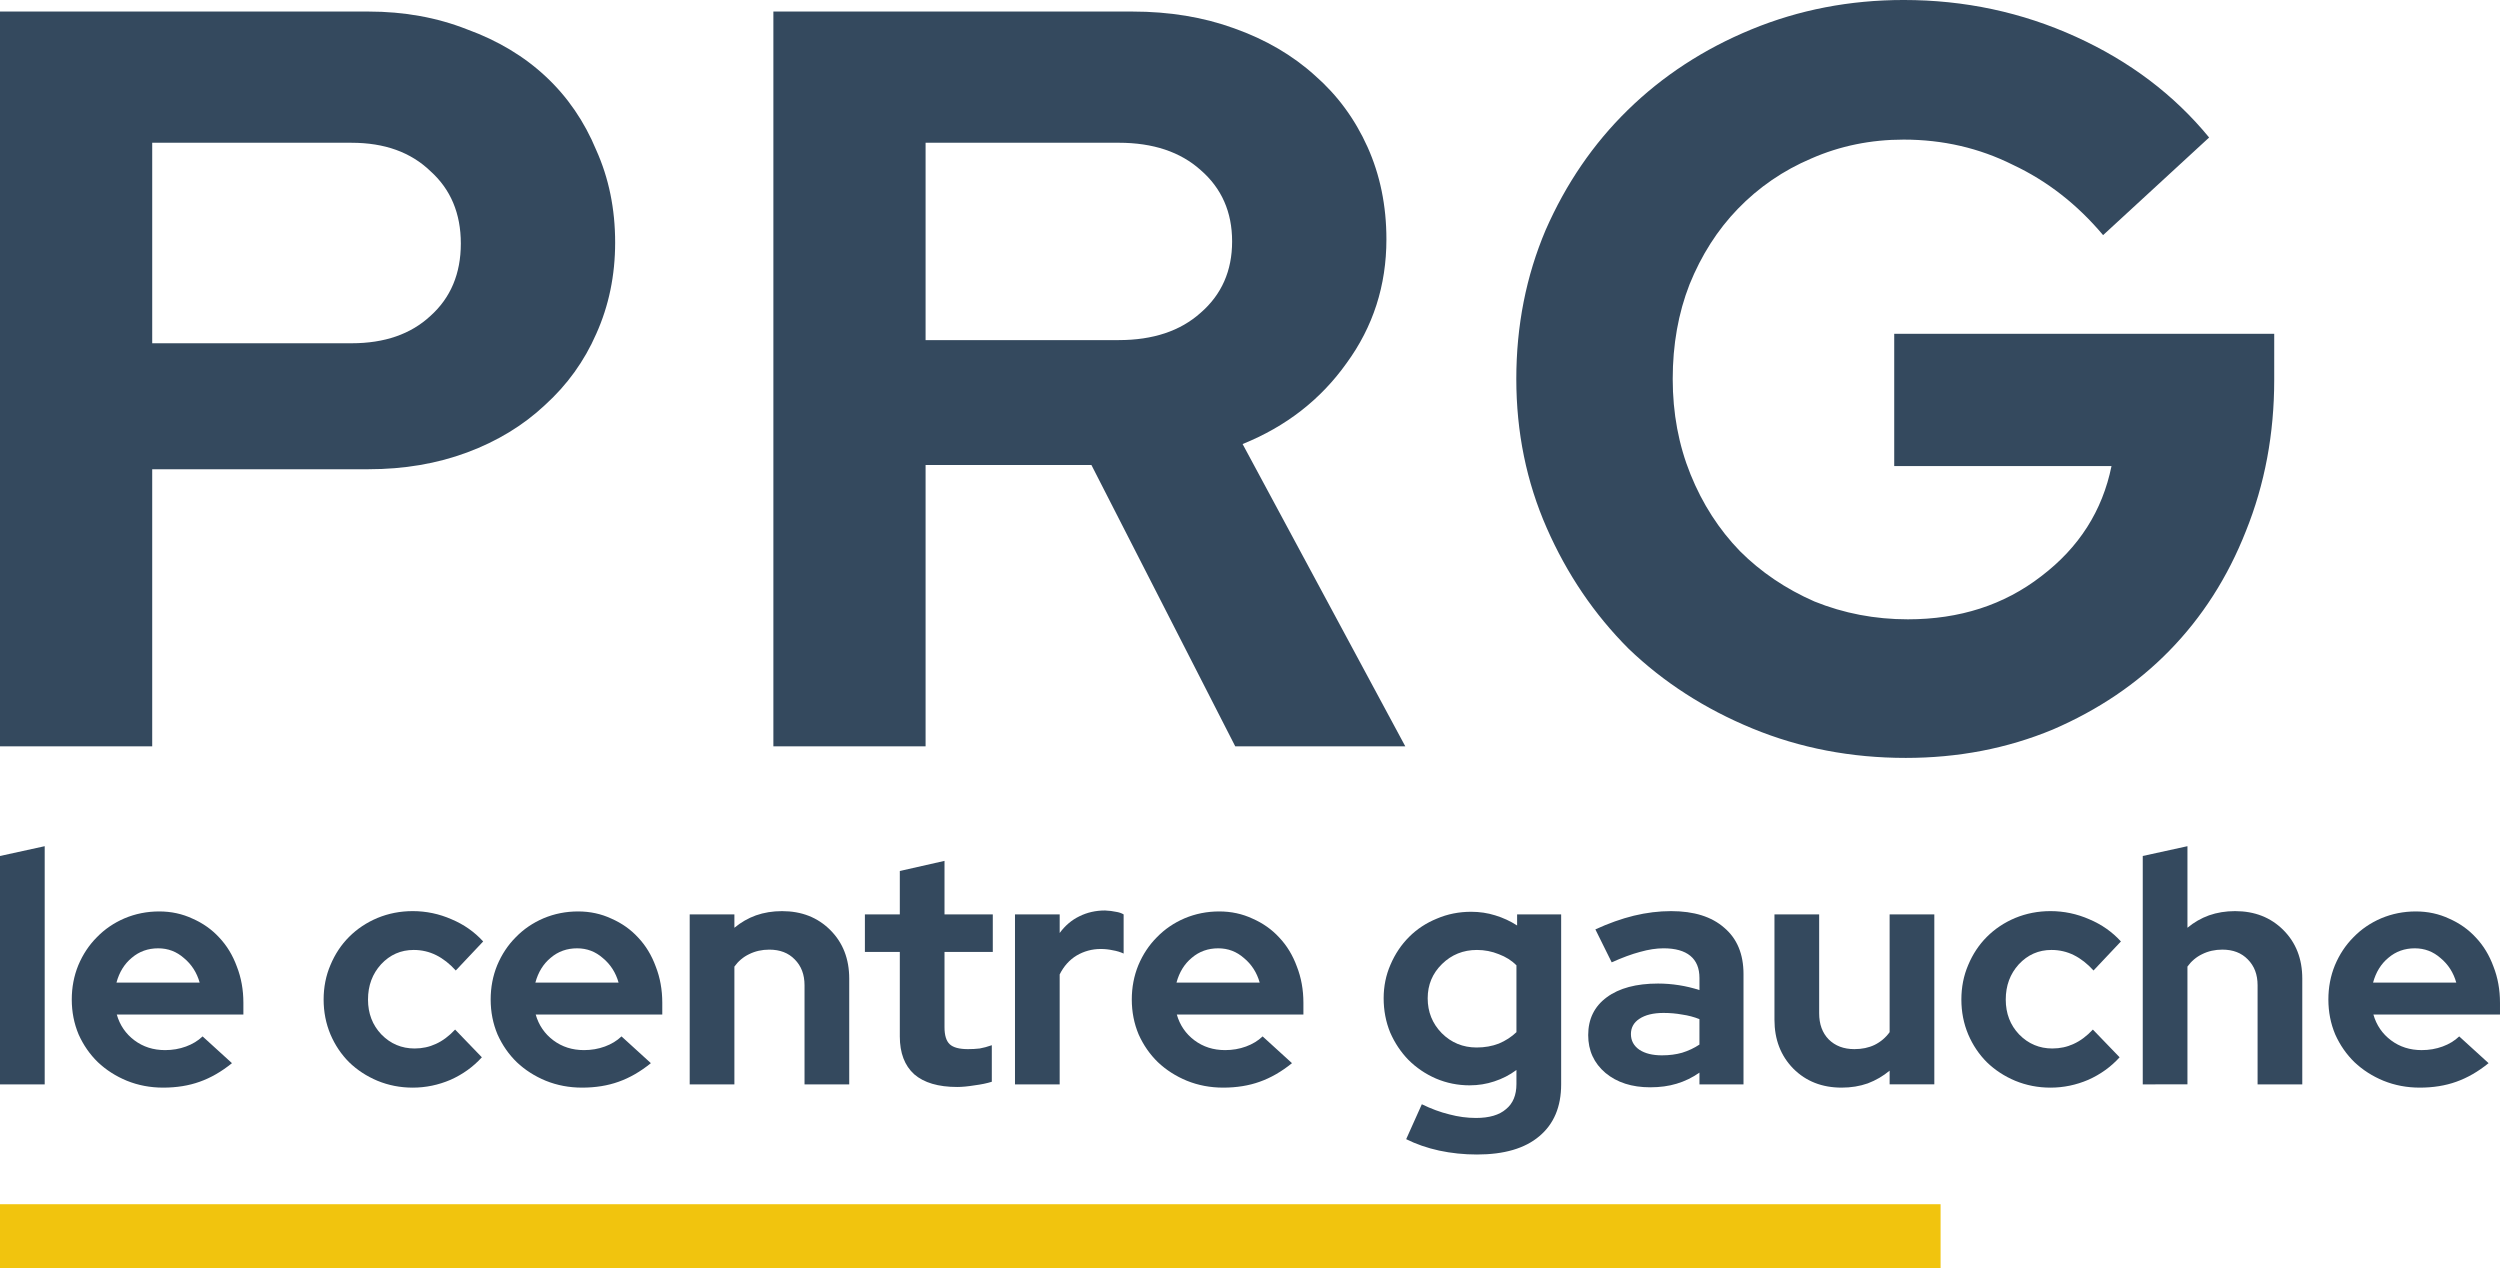 <svg xmlns="http://www.w3.org/2000/svg" width="939.923" height="476.749" viewBox="0 0 248.688 126.14" id="Logo du Parti radical de gauche (2019)"><g id="logo" transform="translate(55.487 -71.617)"><g aria-label="PRG" id="PRG" style="font-style:normal;font-variant:normal;font-weight:800;font-stretch:normal;font-size:104.422px;line-height:1.25;font-family:'Red Hat Display';-inkscape-font-specification:'Red Hat Display Bold';letter-spacing:5.821px;word-spacing:0;fill:#34495e;fill-opacity:1;stroke:none;stroke-width:.265"><path d="M-55.487 145.861V72.766h36.652q5.325 0 9.816 1.775 4.595 1.671 7.832 4.699 3.237 3.028 5.012 7.31 1.88 4.177 1.88 9.189 0 4.908-1.88 9.085-1.775 4.072-5.117 7.101-3.237 3.028-7.727 4.699-4.49 1.671-9.816 1.671h-21.511v27.567zm34.981-60.043h-19.84v19.945h19.84q4.908 0 7.832-2.715 3.028-2.715 3.028-7.205 0-4.49-3.028-7.205-2.924-2.819-7.832-2.819z" style="font-style:normal;font-variant:normal;font-weight:700;font-stretch:normal;font-size:104.422px;font-family:'Red Hat Display';-inkscape-font-specification:'Red Hat Display Bold';fill:#34495e;fill-opacity:1;stroke-width:.265" id="path863"></path><path d="M21.445 145.861V72.766H57.157q5.534 0 10.129 1.671 4.699 1.671 8.04 4.699 3.341 2.924 5.221 7.101t1.88 9.189q0 6.892-3.968 12.322-3.864 5.43-10.338 8.04l16.185 30.073H67.39l-14.306-27.985H36.586v27.985zm34.355-60.043H36.586v19.631h19.214q5.117 0 8.145-2.715 3.133-2.715 3.133-7.101 0-4.386-3.133-7.101-3.028-2.715-8.145-2.715z" style="font-style:normal;font-variant:normal;font-weight:700;font-stretch:normal;font-size:104.422px;font-family:'Red Hat Display';-inkscape-font-specification:'Red Hat Display Bold';fill:#34495e;fill-opacity:1;stroke-width:.265" id="path865"></path><path d="M170.741 109.418q0 8.04-2.819 15.037-2.715 6.892-7.623 11.904-4.803 4.908-11.591 7.832-6.787 2.819-14.619 2.819-8.145 0-15.246-2.924t-12.322-7.936q-5.117-5.117-8.145-12.009-3.028-6.892-3.028-14.828 0-7.936 2.924-14.828 3.028-6.892 8.145-11.904 5.221-5.117 12.322-8.041 7.101-2.924 15.141-2.924 9.085 0 17.125 3.655t13.262 10.024l-10.547 9.711q-3.864-4.595-8.98-6.996-5.012-2.506-10.86-2.506-4.908 0-9.189 1.88-4.177 1.775-7.31 5.012-3.028 3.133-4.803 7.518-1.671 4.281-1.671 9.398 0 5.117 1.775 9.502 1.775 4.386 4.908 7.623 3.133 3.133 7.414 5.012 4.386 1.775 9.294 1.775 7.727 0 13.262-4.281 5.639-4.281 6.996-10.964h-21.615v-13.157h37.801z" style="font-style:normal;font-variant:normal;font-weight:700;font-stretch:normal;font-size:104.422px;font-family:'Red Hat Display';-inkscape-font-specification:'Red Hat Display Bold';fill:#34495e;fill-opacity:1;stroke-width:.265" id="path867"></path></g><g aria-label="le centre gauche" id="le_centre_gauche" style="font-style:normal;font-variant:normal;font-weight:800;font-stretch:normal;font-size:32.456px;line-height:1.25;font-family:'Red Hat Display';-inkscape-font-specification:'Red Hat Display Bold';letter-spacing:0;word-spacing:-.489px;fill:#34495e;fill-opacity:1;stroke:none;stroke-width:.265"><path d="M-51.041 155.792v23.693h-4.447v-22.719z" style="font-style:normal;font-variant:normal;font-weight:700;font-stretch:normal;font-size:32.456px;font-family:'Red Hat Display';-inkscape-font-specification:'Red Hat Display Bold';fill:#34495e;fill-opacity:1;stroke-width:.265" id="path870"></path><path d="M-32.412 177.375q-1.558 1.266-3.213 1.85-1.623.584-3.635.584-1.915 0-3.603-.682-1.655-.682-2.889-1.85-1.201-1.168-1.915-2.759-.681-1.623-.681-3.473 0-1.817.649-3.408.682-1.623 1.85-2.791 1.168-1.201 2.759-1.882 1.623-.682 3.44-.682 1.785 0 3.311.714 1.558.682 2.661 1.883 1.136 1.201 1.753 2.889.649 1.655.649 3.603v1.168h-12.593q.454 1.59 1.753 2.564t3.051.974q1.103 0 2.077-.357.974-.357 1.655-1.006zm-7.335-11.424q-1.525 0-2.629.941-1.103.909-1.526 2.467h8.276q-.422-1.493-1.558-2.434-1.103-.974-2.564-.974z" style="font-style:normal;font-variant:normal;font-weight:700;font-stretch:normal;font-size:32.456px;font-family:'Red Hat Display';-inkscape-font-specification:'Red Hat Display Bold';fill:#34495e;fill-opacity:1;stroke-width:.265" id="path872"></path><path d="M-14.239 175.915q1.136 0 2.11-.454 1.006-.454 1.915-1.428l2.661 2.759q-1.298 1.428-3.116 2.239-1.817.779-3.765.779-1.85 0-3.505-.682-1.623-.682-2.824-1.85-1.168-1.168-1.85-2.759-.681-1.623-.681-3.473 0-1.85.682-3.44.681-1.623 1.85-2.791 1.201-1.201 2.824-1.883 1.655-.681 3.505-.681 2.012 0 3.862.811 1.85.779 3.148 2.207l-2.726 2.889q-.909-1.006-1.947-1.525-1.039-.519-2.24-.519-1.915 0-3.245 1.428-1.298 1.428-1.298 3.505 0 2.077 1.331 3.473 1.363 1.396 3.311 1.396z" style="font-style:normal;font-variant:normal;font-weight:700;font-stretch:normal;font-size:32.456px;font-family:'Red Hat Display';-inkscape-font-specification:'Red Hat Display Bold';fill:#34495e;fill-opacity:1;stroke-width:.265" id="path874"></path><path d="M9.259 177.375q-1.558 1.266-3.213 1.85-1.623.584-3.635.584-1.915 0-3.603-.682-1.655-.682-2.889-1.85-1.201-1.168-1.915-2.759-.682-1.623-.682-3.473 0-1.817.649-3.408.682-1.623 1.85-2.791 1.168-1.201 2.759-1.882 1.623-.682 3.44-.682 1.785 0 3.311.714 1.558.682 2.661 1.883 1.136 1.201 1.753 2.889.649 1.655.649 3.603v1.168H-2.198q.454 1.59 1.753 2.564t3.051.974q1.103 0 2.077-.357t1.655-1.006zm-7.335-11.424q-1.525 0-2.629.941-1.103.909-1.525 2.467h8.276q-.422-1.493-1.558-2.434-1.103-.974-2.564-.974z" style="font-style:normal;font-variant:normal;font-weight:700;font-stretch:normal;font-size:32.456px;font-family:'Red Hat Display';-inkscape-font-specification:'Red Hat Display Bold';fill:#34495e;fill-opacity:1;stroke-width:.265" id="path876"></path><path d="M13.121 179.485v-16.909h4.446v1.331q.974-.811 2.142-1.233 1.201-.422 2.596-.422 2.921 0 4.803 1.883 1.882 1.882 1.882 4.836v10.516h-4.446v-9.867q0-1.59-.974-2.564-.941-.974-2.531-.974-1.103 0-2.012.454-.876.422-1.46 1.233v11.716z" style="font-style:normal;font-variant:normal;font-weight:700;font-stretch:normal;font-size:32.456px;font-family:'Red Hat Display';-inkscape-font-specification:'Red Hat Display Bold';fill:#34495e;fill-opacity:1;stroke-width:.265" id="path878"></path><path d="M34.022 174.714v-8.406h-3.473v-3.732h3.473v-4.317l4.446-1.006v5.323h4.803v3.732h-4.803v7.497q0 1.201.519 1.688.519.487 1.817.487.617 0 1.168-.065.552-.097 1.201-.325v3.635q-.714.227-1.72.357-1.006.162-1.72.162-2.824 0-4.284-1.266-1.428-1.298-1.428-3.765z" style="font-style:normal;font-variant:normal;font-weight:700;font-stretch:normal;font-size:32.456px;font-family:'Red Hat Display';-inkscape-font-specification:'Red Hat Display Bold';fill:#34495e;fill-opacity:1;stroke-width:.265" id="path880"></path><path d="M45.479 179.485v-16.909h4.446v1.85q.811-1.103 1.947-1.655 1.168-.584 2.564-.584.649.033 1.071.13.454.065.779.26v3.895q-.487-.227-1.071-.325-.584-.13-1.201-.13-1.298 0-2.402.649-1.071.649-1.688 1.882v10.938z" style="font-style:normal;font-variant:normal;font-weight:700;font-stretch:normal;font-size:32.456px;font-family:'Red Hat Display';-inkscape-font-specification:'Red Hat Display Bold';fill:#34495e;fill-opacity:1;stroke-width:.265" id="path882"></path><path d="M73.034 177.375q-1.558 1.266-3.213 1.85-1.623.584-3.635.584-1.915 0-3.603-.682-1.655-.682-2.889-1.85-1.201-1.168-1.915-2.759-.681-1.623-.681-3.473 0-1.817.649-3.408.682-1.623 1.85-2.791 1.168-1.201 2.759-1.882 1.623-.682 3.44-.682 1.785 0 3.311.714 1.558.682 2.661 1.883 1.136 1.201 1.753 2.889.649 1.655.649 3.603v1.168H61.577q.454 1.59 1.753 2.564t3.051.974q1.103 0 2.077-.357.974-.357 1.655-1.006zm-7.335-11.424q-1.525 0-2.629.941-1.103.909-1.525 2.467h8.276q-.422-1.493-1.558-2.434-1.103-.974-2.564-.974z" style="font-style:normal;font-variant:normal;font-weight:700;font-stretch:normal;font-size:32.456px;font-family:'Red Hat Display';-inkscape-font-specification:'Red Hat Display Bold';fill:#34495e;fill-opacity:1;stroke-width:.265" id="path884"></path><path d="M90.719 179.582q-1.785 0-3.375-.681-1.558-.682-2.726-1.85-1.136-1.168-1.817-2.726-.649-1.59-.649-3.408 0-1.785.682-3.343.681-1.59 1.85-2.759 1.168-1.168 2.759-1.817 1.59-.682 3.408-.682 1.266 0 2.402.357 1.168.357 2.175 1.006v-1.103h4.381v16.909q0 3.343-2.175 5.16-2.142 1.817-6.199 1.817-1.947 0-3.765-.39-1.785-.39-3.278-1.136l1.558-3.473q1.396.682 2.726 1.006 1.331.357 2.661.357 1.98 0 2.986-.876 1.038-.844 1.038-2.499v-1.396q-1.006.746-2.207 1.136-1.168.389-2.434.389zm-4.187-8.666q0 2.045 1.396 3.473 1.428 1.428 3.473 1.428 1.201 0 2.207-.389 1.006-.422 1.753-1.136v-6.653q-.714-.714-1.753-1.103-1.039-.422-2.175-.422-2.045 0-3.473 1.396-1.428 1.396-1.428 3.408z" style="letter-spacing:-.003px;fill:#34495e;fill-opacity:1" id="path886"></path><path d="M108.665 179.777q-2.726 0-4.446-1.428-1.72-1.46-1.72-3.765 0-2.402 1.85-3.765 1.85-1.363 5.096-1.363 1.039 0 2.077.162t2.045.487v-1.201q0-1.46-.909-2.207-.909-.747-2.661-.747-1.071 0-2.337.357-1.233.325-2.824 1.039l-1.623-3.278q1.98-.909 3.83-1.363 1.882-.454 3.7-.454 3.408 0 5.29 1.655 1.915 1.623 1.915 4.609v10.97h-4.382v-1.168q-1.071.747-2.272 1.103-1.168.357-2.629.357zm-1.915-5.29q0 .974.844 1.558.844.552 2.239.552 1.103 0 2.012-.26.941-.292 1.72-.811v-2.531q-.811-.325-1.72-.454-.876-.162-1.85-.162-1.525 0-2.402.584-.844.552-.844 1.526z" style="letter-spacing:-.003px;fill:#34495e;fill-opacity:1" id="path888"></path><path d="M125.474 162.575v9.834q0 1.623.941 2.596.974.974 2.564.974 1.136 0 2.012-.422.909-.454 1.493-1.266v-11.716h4.446v16.909h-4.446v-1.363q-.974.811-2.175 1.266-1.201.422-2.596.422-2.921 0-4.803-1.883-1.882-1.915-1.882-4.868v-10.483z" style="letter-spacing:-.003px;fill:#34495e;fill-opacity:1" id="path890"></path><path d="M148.677 175.915q1.136 0 2.11-.454 1.006-.454 1.915-1.428l2.661 2.759q-1.298 1.428-3.116 2.239-1.818.779-3.765.779-1.85 0-3.505-.682-1.623-.682-2.824-1.85-1.168-1.168-1.85-2.759-.682-1.623-.682-3.473 0-1.85.682-3.44.682-1.623 1.85-2.791 1.201-1.201 2.824-1.883 1.655-.681 3.505-.681 2.012 0 3.862.811 1.85.779 3.148 2.207l-2.726 2.889q-.909-1.006-1.947-1.525-1.039-.519-2.239-.519-1.915 0-3.246 1.428-1.298 1.428-1.298 3.505 0 2.077 1.331 3.473 1.363 1.396 3.31 1.396z" style="letter-spacing:-.003px;fill:#34495e;fill-opacity:1" id="path892"></path><path d="M157.664 179.485v-22.719l4.446-.974v8.114q.974-.811 2.142-1.233 1.201-.422 2.596-.422 2.921 0 4.803 1.883 1.882 1.882 1.882 4.836v10.516h-4.446v-9.867q0-1.59-.974-2.564-.941-.974-2.531-.974-1.103 0-2.012.454-.876.422-1.46 1.233v11.716z" style="letter-spacing:-.003px;fill:#34495e;fill-opacity:1" id="path894"></path><path d="M192.065 177.375q-1.558 1.266-3.213 1.85-1.623.584-3.635.584-1.915 0-3.603-.682-1.655-.682-2.889-1.85-1.201-1.168-1.915-2.759-.681-1.623-.681-3.473 0-1.817.649-3.408.682-1.623 1.85-2.791 1.168-1.201 2.759-1.882 1.623-.682 3.44-.682 1.785 0 3.311.714 1.558.682 2.661 1.883 1.136 1.201 1.753 2.889.649 1.655.649 3.603v1.168h-12.593q.454 1.59 1.753 2.564t3.051.974q1.103 0 2.077-.357.974-.357 1.655-1.006zm-7.335-11.424q-1.525 0-2.629.941-1.103.909-1.526 2.467h8.276q-.422-1.493-1.558-2.434-1.103-.974-2.564-.974z" style="letter-spacing:-.003px;fill:#34495e;fill-opacity:1" id="path896"></path></g><rect style="opacity:.999;fill:#f1c40e;fill-opacity:1;fill-rule:evenodd;stroke-width:.353" id="rectangle" width="193.04" height="6.35" x="-55.487" y="191.407"></rect></g></svg>